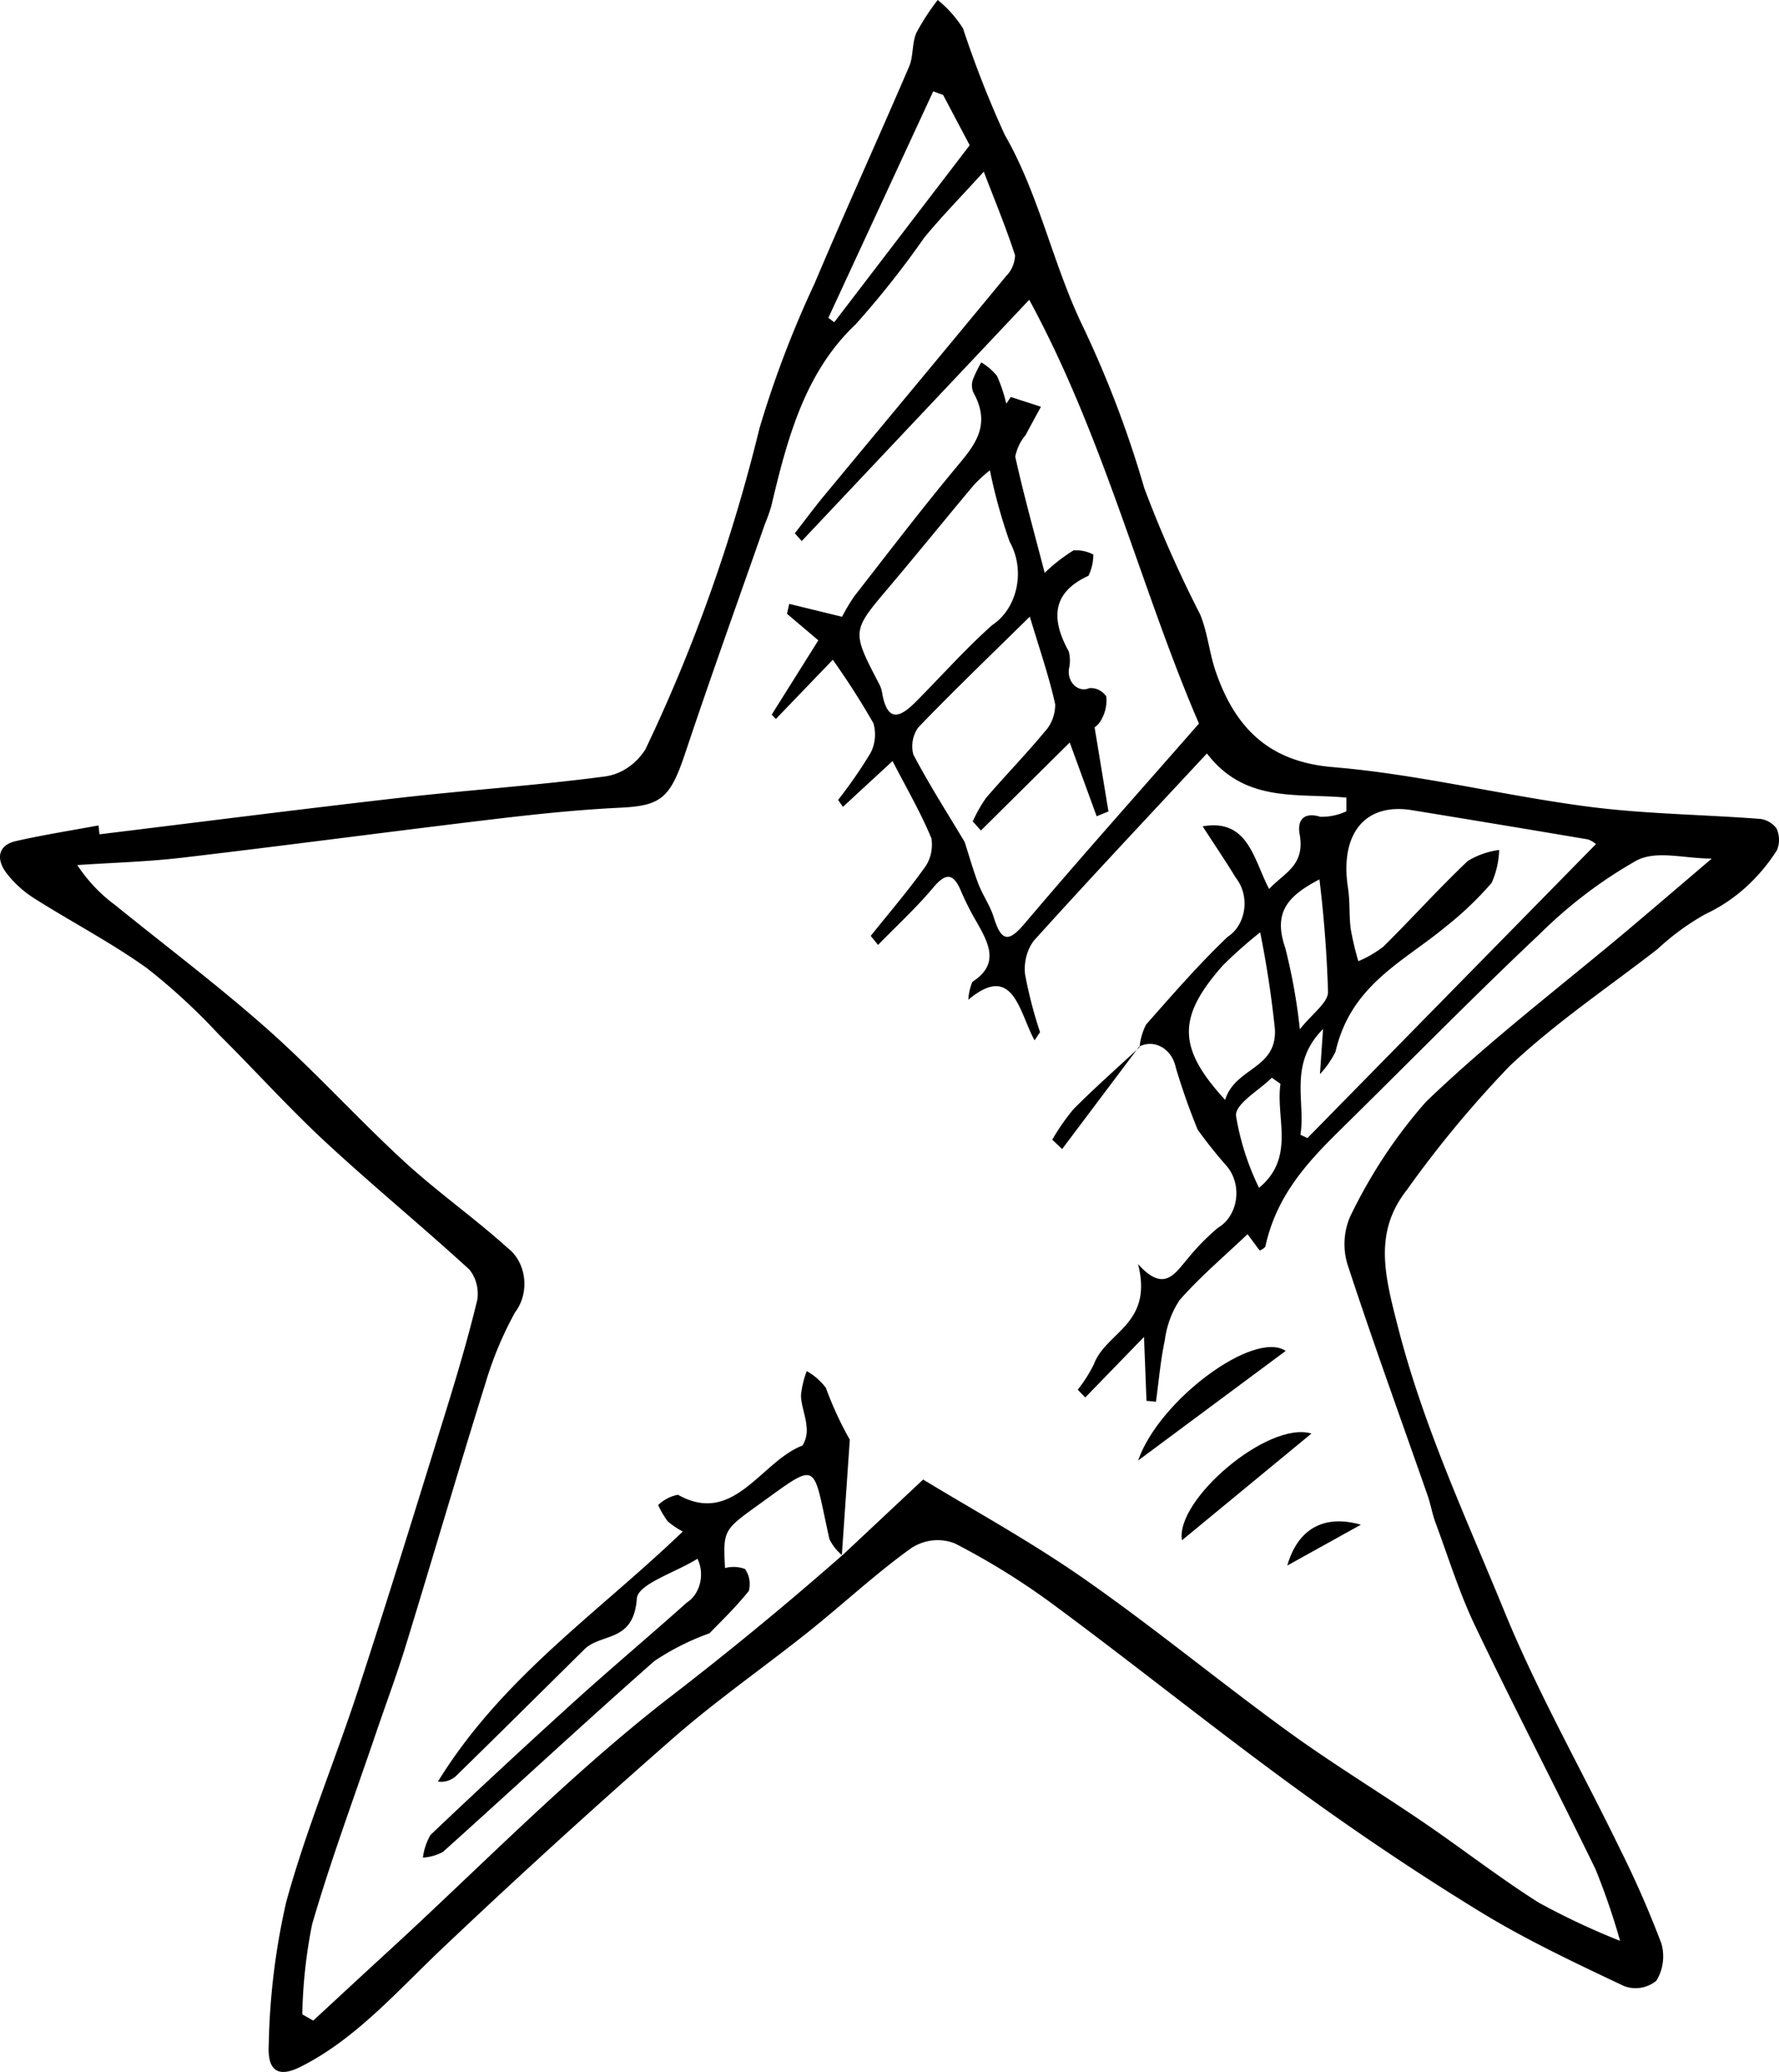 <?xml version="1.0" encoding="UTF-8"?> <svg xmlns="http://www.w3.org/2000/svg" viewBox="0 0 5012.98 5834.86"> <g id="Слой_2" data-name="Слой 2"> <g id="Слой_1-2" data-name="Слой 1"> <path d="M280.35,2349.58c283.22-34.58,566.3-70.83,849.71-103.15,191.71-21.85,384.25-34.48,575.55-59.9,45-6.44,85.83-33.85,112.92-75.88,136.86-286.3,244.77-589.8,321.6-904.55a2920.38,2920.38,0,0,1,155.26-407.76c86.54-205,178.73-406.81,266.51-611.13,12.19-28.36,7.78-66.33,20.21-94.45A635.5,635.5,0,0,1,2642.42,0a329.52,329.52,0,0,1,71.25,80.06,2907.28,2907.28,0,0,0,117.62,299.72C2927.63,547,2966.57,742.7,3049.31,915a2999.3,2999.3,0,0,1,175.08,459.56,3418.27,3418.27,0,0,0,157.23,355.32c20.87,49.58,25.87,107.74,43.5,159.54,58.93,173,162.11,256.91,331.21,271,239.69,19.92,476.71,79.34,716,110.85,160.21,21.11,322.34,22.38,483.5,34.62,19,.85,37,10.45,49.88,26.65a76.06,76.06,0,0,1,1.28,62.18c-51.32,80.15-120.94,142.26-201.06,179.38a704.44,704.44,0,0,0-135.62,99c-139.84,108.42-286.81,206.86-416.7,329.41a3096.76,3096.76,0,0,0-289.64,349c-94.06,120-61.59,241.84-24.79,385.25,72.34,282,192.07,537.38,299.14,799.16,94.19,230.29,216.71,445.05,324.95,667.82a2837.61,2837.61,0,0,1,118.47,270c10,35.62,4.53,74.65-14.74,104.78-26.93,21.1-60.9,26.32-91.68,14.09-137-64.89-274.92-129.46-405.48-209.46-176.77-108.3-350.2-224.89-519.49-348.11-227.74-165.77-448.84-343.65-675.54-511.38a2037.37,2037.37,0,0,0-284.19-177.15c-40.69-15.75-85.24-11-122.72,13.14-100,71.65-192.06,157.74-289.07,235.14-126.48,100.92-258.91,192.51-381.31,299.52q-328.38,287.1-647.12,588.84c-129.44,122.09-248,260-404.82,337.95-59.32,29.5-92.65,13.38-88.28-62.54a1963.33,1963.33,0,0,1,49-401.35C862,5154,943.35,4960.42,1008.73,4760.58c84.49-258.25,164.63-518.43,245.21-778.36,33-106.33,64.86-213.35,91.08-322,4.55-30.91-3.83-62.49-22.61-85.14-134.44-123-274.5-237.78-408.17-361.81-103.2-95.74-198.8-202.32-299.42-301.88a1735.47,1735.47,0,0,0-200.9-184.94c-101.67-72.5-211.54-129.55-316.58-196a303.23,303.23,0,0,1-78.65-71.05c-31.63-41.61-23.24-79.58,26.14-90.76,77.09-17.45,155.08-29.67,232.69-44.1Q278.95,2337,280.35,2349.58ZM3210,2947.39l1.21,1.58a175.27,175.27,0,0,1,18.23-63.53c74.8-84.71,149.29-170.45,230-247.26,44.71-28.88,60.68-94.14,35.67-145.77a108.33,108.33,0,0,0-12.37-19.81c-28.22-46.41-58.61-91.07-93.83-145.45,128.61-22.58,143.28,92.94,187.28,176.28,43.72-46.26,102-66.43,86-154.26-7.68-42,14.5-62.61,58-49a162.2,162.2,0,0,0,73.86-15.56l0-38.32c-137.43-13.48-285.07,16.57-393.1-124.43-170.83,183.62-331.36,353.94-488.58,528.25-18.91,26.17-27.55,60.23-23.85,94a1235.07,1235.07,0,0,0,42.17,162.62q-7.71,11.57-15.44,23.11c-43.63-79.52-59.61-220.87-186.69-114.37A154.13,154.13,0,0,1,2740.1,2765c78-50.25,45.63-108.95,11.68-169a764.75,764.75,0,0,1-43-84.65c-22.54-54.89-44.1-53.29-79.79-10.92-48.25,57.32-102.87,107.47-154.77,160.68l-20.69-25.51c51.12-63.78,104.34-125.57,152.12-192.53,16.72-22.81,23.66-53.09,18.89-82.45-30.9-73.93-70.93-142.77-109.5-217.35l-139.78,129-13.55-19.52a1331.32,1331.32,0,0,0,90.95-131.5c13.68-25.33,16.77-56.41,8.41-84.65q-53.16-92.65-114.38-178.6L2186.4,2024.7l-11.76-12.31L2306,1803.32l-88.39-74.81q3.18-14,6.38-27.93,74.44,18.3,148.79,36.36a536.24,536.24,0,0,1,34.69-58c93.15-119.42,185.25-240.06,281.51-356.08,52.93-63.79,107.63-120.88,53.69-217.89a51.26,51.26,0,0,1-1.57-35,358.79,358.79,0,0,1,24-49.37,162.61,162.61,0,0,1,44.27,38.07,427,427,0,0,1,26.19,78.26q6.34-9.47,12.68-18.94l85,27.5c-14.42,26.57-29,53-43.2,79.75-14.39,16.76-24.5,37.77-29.24,60.73,23.9,107.59,53.4,213.53,83,327.29a476.85,476.85,0,0,1,81.27-63.32,104.87,104.87,0,0,1,55.75,11.75,137.28,137.28,0,0,1-13.66,59.82c-98.37,45-109.28,116-55.57,212.89a103.47,103.47,0,0,1,1.64,44.17c-6.42,26.15,6.75,53.35,29.39,60.76a37.27,37.27,0,0,0,26.59-1.28c18.28-1.94,36.23,6.6,48,22.85a108.51,108.51,0,0,1-12.53,63.57,62.74,62.74,0,0,1-20.26,23.86c14.49,87.84,26.78,162.36,39.07,236.88l-33.24,13.51c-24.79-67.86-49.58-135.71-75.88-207.72l-250.28,247.85-23-25.58a395.75,395.75,0,0,1,37.5-66.17c54.45-63.48,112.61-122.8,166-187.4,18.3-19.64,28.75-47.15,28.87-76-17.33-78.55-43.8-154.4-71.59-247.17-113.39,111.56-215.51,209.48-314.11,311.92-15.59,21-20.94,49.67-14.22,76.21,44.56,84.69,95.78,164.71,144.85,246.7,12.05,37.41,23.47,78.61,38.56,117.92,12.44,32.41,33.14,61,43.31,94.08,23.32,75.83,46.07,65.94,89.63,14.52,156-184.09,316.19-363.34,488.62-560.2-162-374.77-266.88-804.69-478.32-1193.48l-641,679.46q-9.73-10.9-19.45-21.82c27.48-35.36,54.17-71.61,82.61-105.92,171-206.4,342.7-412.08,513.23-619,14.64-14.51,23.59-35.23,24.83-57.47-24.55-76.08-55.15-149.57-88.27-236-65.1,71.7-118.93,126.42-168.08,186.25a2561.84,2561.84,0,0,1-193,243.72c-143.19,135.14-192.58,321.3-238,513.2a507.47,507.47,0,0,1-17.76,49.53c-75,214.54-152.06,428.18-224.16,644-42.68,127.75-67.87,148.94-183.82,154.51-120.21,5.77-240.31,18.48-360,32.79-291.18,34.78-582,73.65-873.21,107.88-98.38,11.57-197.56,14.16-296.38,20.85,29.27,44.15,65,82,105.69,111.79,144.16,116.81,292.12,227.88,431.65,351.62,131.93,117,252.7,250.65,382.88,370.46,94.14,86.65,198,159.11,292.92,244.78,48.21,37,61.29,112.17,29.22,167.83a121.23,121.23,0,0,1-8.65,13,1009.45,1009.45,0,0,0-83,198.07c-76.68,245.34-148.85,492.55-224.34,738.39-25.77,83.88-56.46,165.75-84.65,248.65-60.89,179.15-126.9,356.32-180,538.52a1432.49,1432.49,0,0,0-27.66,253.46l30.85,17.56c68.84-63.53,137.52-127.29,206.55-190.54,265.84-243.52,520.64-506.2,802-723,164.74-126.95,325-258.67,482.11-396.74l-1.23,1.4,229.26-214.79c137.21,83.74,299.46,172.18,452.28,278.64,195.35,136.09,381.49,289.68,574.71,430,125.53,91.18,257.22,171,385,258.16,108.28,73.86,212.82,155.36,323.07,224.92a2069.46,2069.46,0,0,0,228.84,107.49A1944.89,1944.89,0,0,0,4496,5264.17c-111.57-229.41-229.17-454.93-339.31-685.21-44.3-92.62-75.51-193.62-111.77-291.27-9.11-24.51-13.44-51.36-22.1-76.15-75.75-216.88-154.37-432.5-225.89-651.22-13.49-44.44-10.57-93.34,8.07-135.22,57.47-119,129.54-227.77,214-323,180.39-173.21,377.61-323,567.67-482.84,77-64.76,153.47-130.42,236.82-201.32-77.51,0-155.17-24.24-211.7,5.35-99.15,55.89-191.69,126.21-275.36,209.24-189.08,178.17-372,365.07-557.95,547.65-93.22,91.49-181.82,186.27-213,330.9a40.34,40.34,0,0,1-15.92,10.58c-10.34-13.94-21-28.37-34.16-46-65.7,62.49-132.66,118.94-191.17,185.33-22.36,33.44-36.89,73-42.17,114.76-12,56.21-16.82,114.43-24.73,171.79l-26.67-2.57c-2-52.29-4.07-104.57-7-179.92l-165.59,170.52-21.09-22a399.69,399.69,0,0,0,45.47-71.75c34.75-91.92,167.63-111.71,124.4-282,72.64,81.36,103.09,27.55,138.57-13.56a643,643,0,0,1,86.51-88.56c46.55-27,65.35-92.37,42-146.1a109.7,109.7,0,0,0-18-28.65q-42.75-48.43-81.09-101.69-35-85.44-61.67-174.91c-9.39-46.31-49.51-75.07-89.62-64.23A67.46,67.46,0,0,0,3210,2947.39Zm454.39,248.31,19.79,9.29,813-827.91a71.09,71.09,0,0,0-22.74-13.2q-247.72-41.87-495.64-82.26c-132.54-21.71-204.06,66.55-180.28,219.51,5.88,37.85,2.72,77.5,7.7,115.62a842.94,842.94,0,0,0,21.38,90.19,314.15,314.15,0,0,0,70.81-41.32c80.2-79.14,156.2-164.07,237.83-241.08a226.36,226.36,0,0,1,88.19-30.87,243.44,243.44,0,0,1-21.18,92.63,940.45,940.45,0,0,1-129.56,123.53c-119,99-266.78,163.12-310.34,351.7a258.75,258.75,0,0,1-43.9,63.35c3.4-49.54,5.23-76.25,8.72-127C3629.64,2996.79,3679.8,3103.56,3664.42,3195.7Zm-875-1871.24a421.27,421.27,0,0,0-44.89,41.09c-80.57,96-159.58,193.71-240.49,289.3-103.89,122.72-104.41,122.06-27.55,269.61a84.05,84.05,0,0,1,8.83,24.29c15,91.14,53.75,69.52,96.19,26.82,71.34-71.8,139.43-148.4,214.19-215.06,69-45.43,93.11-146.88,53.76-226.6q-2.07-4.17-4.33-8.2A1511.87,1511.87,0,0,1,2789.39,1324.46Zm662.92,1773c28.44-92.08,146.81-86,140.14-200.1q-14.32-137.05-41.42-271.73a1235.6,1235.6,0,0,0-105.23,93.24c-128,144.83-129.15,231.08,6.51,378.59Zm-794.72-2830-27.9-10.19Q2482,576.17,2334.24,895l16.49,12.53C2476.75,743,2602.78,578.34,2732.46,409ZM3662.81,2898.6c35.13-44.39,79.18-74.47,79.37-104.92q-4.82-159.21-24.19-317.14c-90.28,47.05-130.9,93.07-96.2,193.31a1626,1626,0,0,1,41,228.75Zm-54.54,153.73-24.39-17.23c-35.83,35.54-102.05,72.25-101.07,106.38a731,731,0,0,0,65,203.64c103.4-85.45,46.28-196.23,60.43-292.79Z"></path> <path d="M2373.31,4380.07a137.79,137.79,0,0,1-36-45.32c-48.64-216.42-26.45-222.2-192.52-102.4C2038.42,4309.1,2037.36,4307.14,2043,4416a93.89,93.89,0,0,1,56.1,2.42c12.63,17.17,16.73,40.63,10.83,62.11-38.57,48.06-82.83,90.05-110.61,119.06a709.12,709.12,0,0,0-155.09,78c-200.46,176.42-396.87,358.95-595.88,537.59a135.39,135.39,0,0,1-56.67,16.17,169.68,169.68,0,0,1,21.53-64q199.74-189.51,403.14-373.86c105.08-95.05,213.11-185.76,318.69-280.1,38-24.39,51.59-79.69,30.47-123.51l-.09-.19c-63.83,39.63-168,71.11-170.93,112.31-9,124.76-100.48,96.1-147.77,142.82-120.89,119.43-241.47,239.27-363,357.89-14.32,12-32.11,17.22-49.66,14.49,181.31-294.14,450.09-473.82,690-704.21a214.68,214.68,0,0,1-42.8-29,268.42,268.42,0,0,1-26.73-45.49c16.11-15.16,35.4-25.16,55.92-29,157.56,89,233.77-94.1,350.64-138.46,10-15.65,14.17-35.29,11.55-54.52-2.22-29.26-14.93-57.74-15.63-86.8a267.57,267.57,0,0,1,16.29-68.45,174.37,174.37,0,0,1,54,47.23,965.88,965.88,0,0,0,67.32,145.93q-11.28,163.44-22.57,326.87Z"></path> <path d="M3207,4113.13c59.12-170.82,327.2-368.34,415.88-308.73Z"></path> <path d="M3695.44,4037.12l-364.77,300.53C3311,4225,3572.46,4000.54,3695.44,4037.12Z"></path> <path d="M3210,2947.39,2993,3235.83l-27.88-26.18a596,596,0,0,1,60.39-86.71c60.17-60.31,123.62-116.27,185.76-174Z"></path> <path d="M3834.78,4293.84l-207.4,115C3656.76,4306.57,3729.49,4263.79,3834.78,4293.84Z"></path> </g> </g> </svg> 